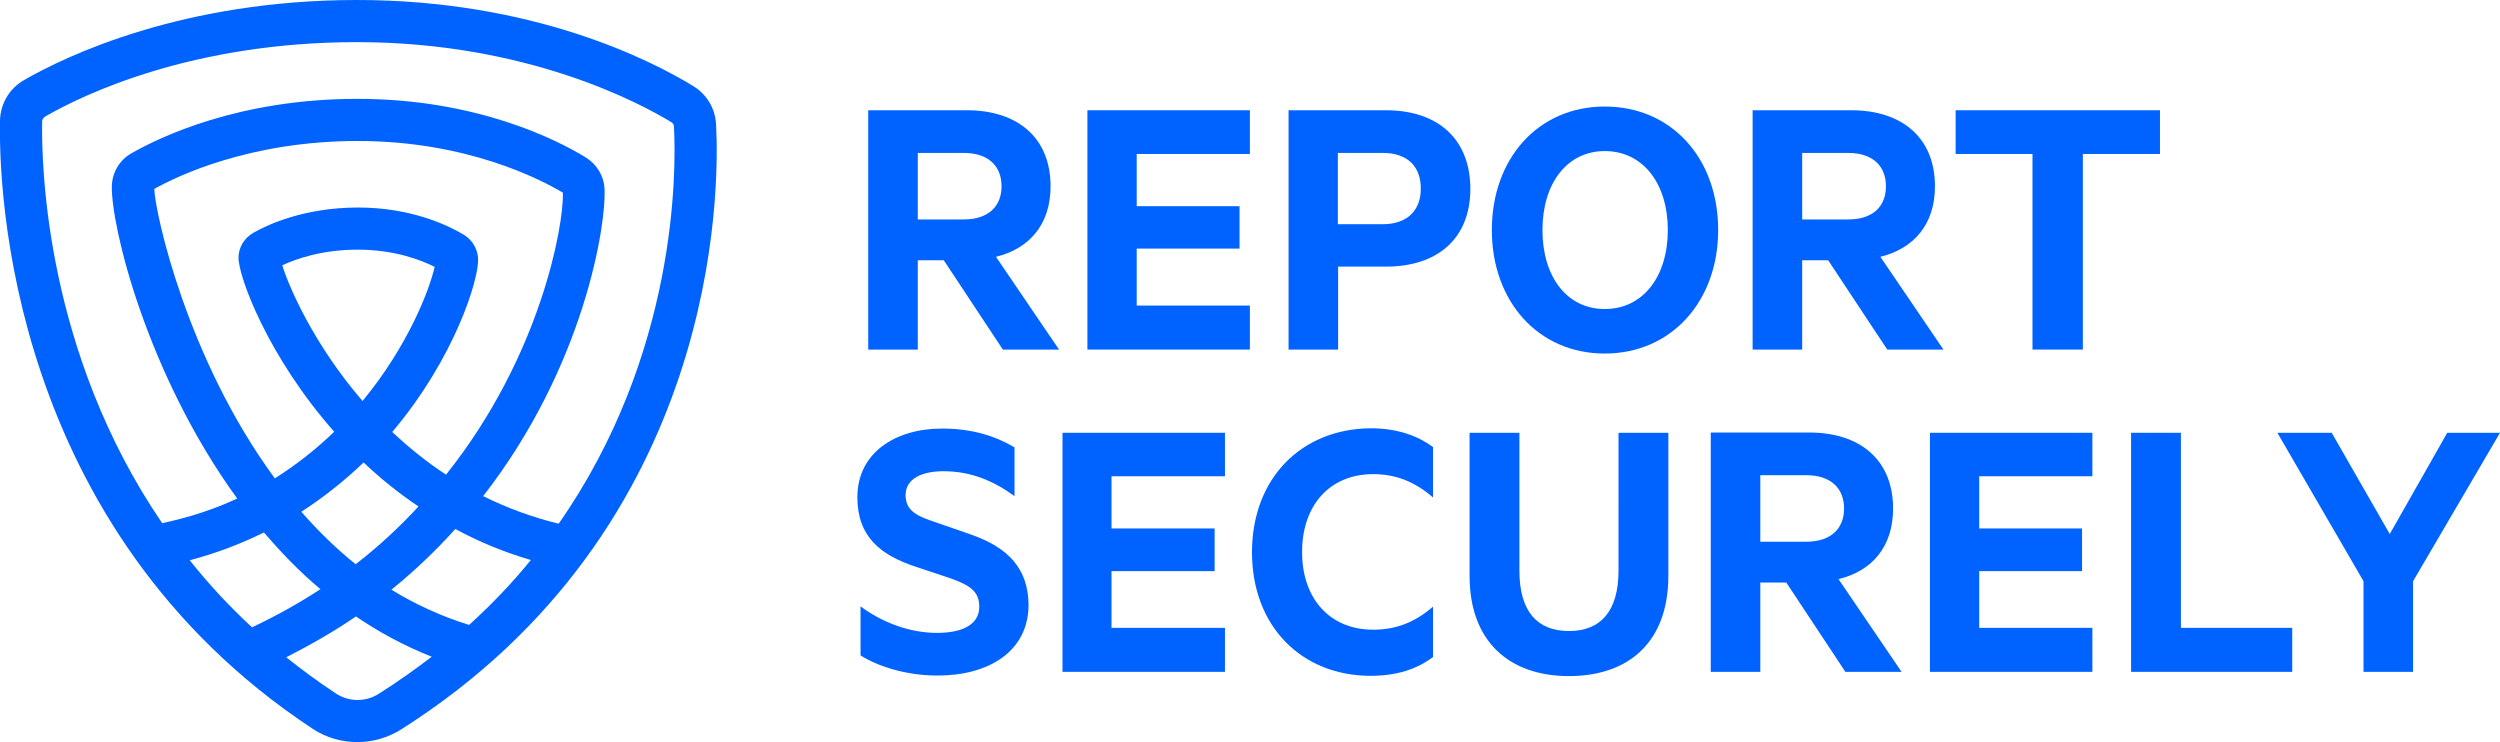 <svg version="1.1" id="Layer_1" xmlns="http://www.w3.org/2000/svg" xmlns:xlink="http://www.w3.org/1999/xlink" x="0px" y="0px" viewBox="0 0 94.33 28" style="enable-background:new 0 0 94.33 28;" xml:space="preserve">
<style type="text/css">
	.st0{fill:#0063FF;}
</style>
<g>
	<path class="st0" d="M26.16,3.25C24.56,2.27,20.11,0,13.47,0C6.89,0,2.49,2.11,0.91,3.02C0.35,3.34,0.01,3.92,0,4.56
		c-0.05,2.5,0.3,15.36,11.8,22.94c0.51,0.34,1.1,0.5,1.69,0.5c0.57,0,1.14-0.16,1.65-0.48C27.16,19.9,27.15,7.18,27.02,4.71
		C26.99,4.1,26.68,3.57,26.16,3.25z M7.16,21.14c1.02-0.27,1.95-0.63,2.8-1.05c0.65,0.76,1.35,1.49,2.13,2.14
		c-0.79,0.52-1.65,1-2.58,1.44C8.63,22.86,7.85,22.01,7.16,21.14z M18.04,9.75c-0.02-0.36-0.22-0.69-0.52-0.88
		c-0.51-0.31-1.92-1.04-4.01-1.04c-2.06,0-3.46,0.67-3.96,0.96C9.21,8.99,9,9.34,9,9.72c-0.01,0.7,1.1,3.73,3.61,6.57
		c-0.65,0.63-1.4,1.23-2.24,1.76c-3.31-4.5-4.51-9.98-4.55-10.92c0.83-0.47,3.59-1.81,7.68-1.81c4.12,0,6.9,1.45,7.74,1.95
		c0.03,1.24-0.83,6.15-4.41,10.64c-0.75-0.49-1.42-1.04-2.03-1.61C17.16,13.51,18.08,10.52,18.04,9.75z M13.68,15.13
		c-1.84-2.13-2.78-4.31-3.03-5.12c0.51-0.24,1.5-0.59,2.85-0.59c1.38,0,2.39,0.39,2.9,0.65C16.21,10.92,15.4,13.05,13.68,15.13z
		 M13.72,17.45c0.62,0.59,1.31,1.15,2.07,1.66c-0.7,0.76-1.48,1.49-2.37,2.18c-0.75-0.6-1.43-1.27-2.05-1.98
		C12.25,18.74,13.03,18.11,13.72,17.45z M14.29,26.18c-0.49,0.31-1.12,0.31-1.61-0.01c-0.67-0.44-1.29-0.9-1.88-1.37
		c0.94-0.48,1.83-0.99,2.63-1.54c0.88,0.6,1.83,1.11,2.86,1.52C15.66,25.26,15,25.73,14.29,26.18z M17.7,23.58
		c-1.06-0.33-2.04-0.78-2.93-1.33c0.9-0.73,1.7-1.5,2.41-2.29c0.87,0.47,1.82,0.87,2.85,1.17C19.35,21.97,18.57,22.79,17.7,23.58z
		 M21.08,19.76c-1.03-0.25-1.98-0.61-2.85-1.04c3.84-4.93,4.65-10.29,4.58-11.59c-0.02-0.49-0.29-0.93-0.71-1.19
		c-1.09-0.67-4.12-2.21-8.62-2.21c-4.46,0-7.45,1.44-8.53,2.06C4.51,6.04,4.23,6.51,4.22,7.03c-0.03,1.51,1.32,7.09,4.73,11.78
		c-0.85,0.4-1.8,0.71-2.83,0.93C1.74,13.33,1.56,6.32,1.59,4.59c0-0.08,0.04-0.14,0.11-0.19c1.47-0.85,5.57-2.81,11.77-2.81
		c6.41,0,10.7,2.31,11.86,3.02c0.07,0.04,0.1,0.1,0.1,0.18C25.52,6.49,25.54,13.38,21.08,19.76z"></path>
	<path class="st0" d="M39.64,7.03c0-1.85-1.26-2.87-3.16-2.87h-3.72v9.03h1.87V9.82h0.98l2.23,3.37h2.12l-2.38-3.5
		C38.84,9.38,39.64,8.47,39.64,7.03z M36.36,8.28h-1.73V5.77h1.73c0.94,0,1.43,0.5,1.43,1.26C37.79,7.78,37.3,8.28,36.36,8.28z"></path>
	<polygon class="st0" points="41.03,13.19 47.16,13.19 47.16,11.53 42.89,11.53 42.89,9.38 46.77,9.38 46.77,7.78 42.89,7.78 
		42.89,5.81 47.16,5.81 47.16,4.16 41.03,4.16"></polygon>
	<path class="st0" d="M52.29,4.16h-3.67v9.03h1.87v-3.13h1.81c1.91,0,3.18-1.03,3.18-2.94C55.47,5.19,54.2,4.16,52.29,4.16z
		 M52.17,8.46h-1.69V5.77h1.69c0.97,0,1.44,0.54,1.44,1.35C53.61,7.9,53.14,8.46,52.17,8.46z"></path>
	<path class="st0" d="M60.55,4.02c-2.51,0-4.26,1.96-4.26,4.66c0,2.69,1.75,4.66,4.26,4.66s4.28-1.97,4.28-4.66
		C64.83,5.97,63.07,4.02,60.55,4.02z M60.55,11.66c-1.43,0-2.35-1.22-2.35-2.98c0-1.76,0.93-2.98,2.35-2.98
		c1.44,0,2.38,1.22,2.38,2.98C62.93,10.44,61.99,11.66,60.55,11.66z"></path>
	<path class="st0" d="M68,9.82h0.98l2.23,3.37h2.12l-2.38-3.5c1.26-0.31,2.06-1.22,2.06-2.66c0-1.85-1.26-2.87-3.16-2.87h-3.72v9.03
		H68V9.82z M68,5.77h1.73c0.94,0,1.43,0.5,1.43,1.26c0,0.75-0.48,1.25-1.43,1.25H68V5.77z"></path>
	<polygon class="st0" points="76.69,13.19 78.59,13.19 78.59,5.81 81.5,5.81 81.5,4.16 73.79,4.16 73.79,5.81 76.69,5.81"></polygon>
	<path class="st0" d="M36.58,20.15l-1.41-0.49c-0.63-0.21-1-0.43-1-0.98c0-0.62,0.62-0.9,1.43-0.9c1.04,0,1.9,0.37,2.68,0.94v-1.84
		c-0.74-0.44-1.63-0.71-2.73-0.71c-1.76,0-3.2,0.91-3.2,2.59c0,1.5,0.88,2.19,2.22,2.63l1.32,0.44c0.68,0.25,1.06,0.47,1.06,1.06
		c0,0.71-0.69,0.99-1.6,0.99c-1.04,0-2.07-0.4-2.88-1v1.85c0.65,0.41,1.71,0.76,2.91,0.76c1.91,0,3.43-0.9,3.43-2.68
		C38.79,21.49,38.09,20.66,36.58,20.15z"></path>
	<polygon class="st0" points="40.09,25.35 46.22,25.35 46.22,23.69 41.94,23.69 41.94,21.55 45.83,21.55 45.83,19.94 41.94,19.94 
		41.94,17.97 46.22,17.97 46.22,16.33 40.09,16.33"></polygon>
	<path class="st0" d="M47.24,20.84c0,2.79,1.87,4.66,4.48,4.66c0.99,0,1.76-0.26,2.35-0.71v-1.9c-0.69,0.6-1.41,0.87-2.26,0.87
		c-1.62,0-2.68-1.16-2.68-2.93c0-1.78,1.06-2.94,2.68-2.94c0.85,0,1.57,0.28,2.26,0.88v-1.9c-0.59-0.44-1.37-0.71-2.35-0.71
		C49.1,16.18,47.24,18.05,47.24,20.84z"></path>
	<path class="st0" d="M61.07,21.53c0,1.54-0.68,2.28-1.87,2.28s-1.87-0.73-1.87-2.28v-5.2h-1.88v5.4c0,2.48,1.5,3.78,3.75,3.78
		c2.26,0,3.75-1.29,3.75-3.78v-5.4h-1.88V21.53z"></path>
	<path class="st0" d="M71.43,19.19c0-1.85-1.26-2.87-3.16-2.87h-3.72v9.03h1.87v-3.37h0.98l2.23,3.37h2.12l-2.38-3.5
		C70.63,21.55,71.43,20.63,71.43,19.19z M68.15,20.44h-1.73v-2.51h1.73c0.94,0,1.43,0.5,1.43,1.26
		C69.58,19.94,69.09,20.44,68.15,20.44z"></path>
	<polygon class="st0" points="72.82,25.35 78.95,25.35 78.95,23.69 74.68,23.69 74.68,21.55 78.56,21.55 78.56,19.94 74.68,19.94 
		74.68,17.97 78.95,17.97 78.95,16.33 72.82,16.33"></polygon>
	<polygon class="st0" points="82.29,16.33 80.41,16.33 80.41,25.35 86.49,25.35 86.49,23.69 82.29,23.69"></polygon>
	<polygon class="st0" points="92.34,16.33 90.17,20.15 87.98,16.33 85.93,16.33 89.18,21.93 89.18,25.35 91.05,25.35 91.05,21.93 
		94.33,16.33"></polygon>
</g>
</svg>
